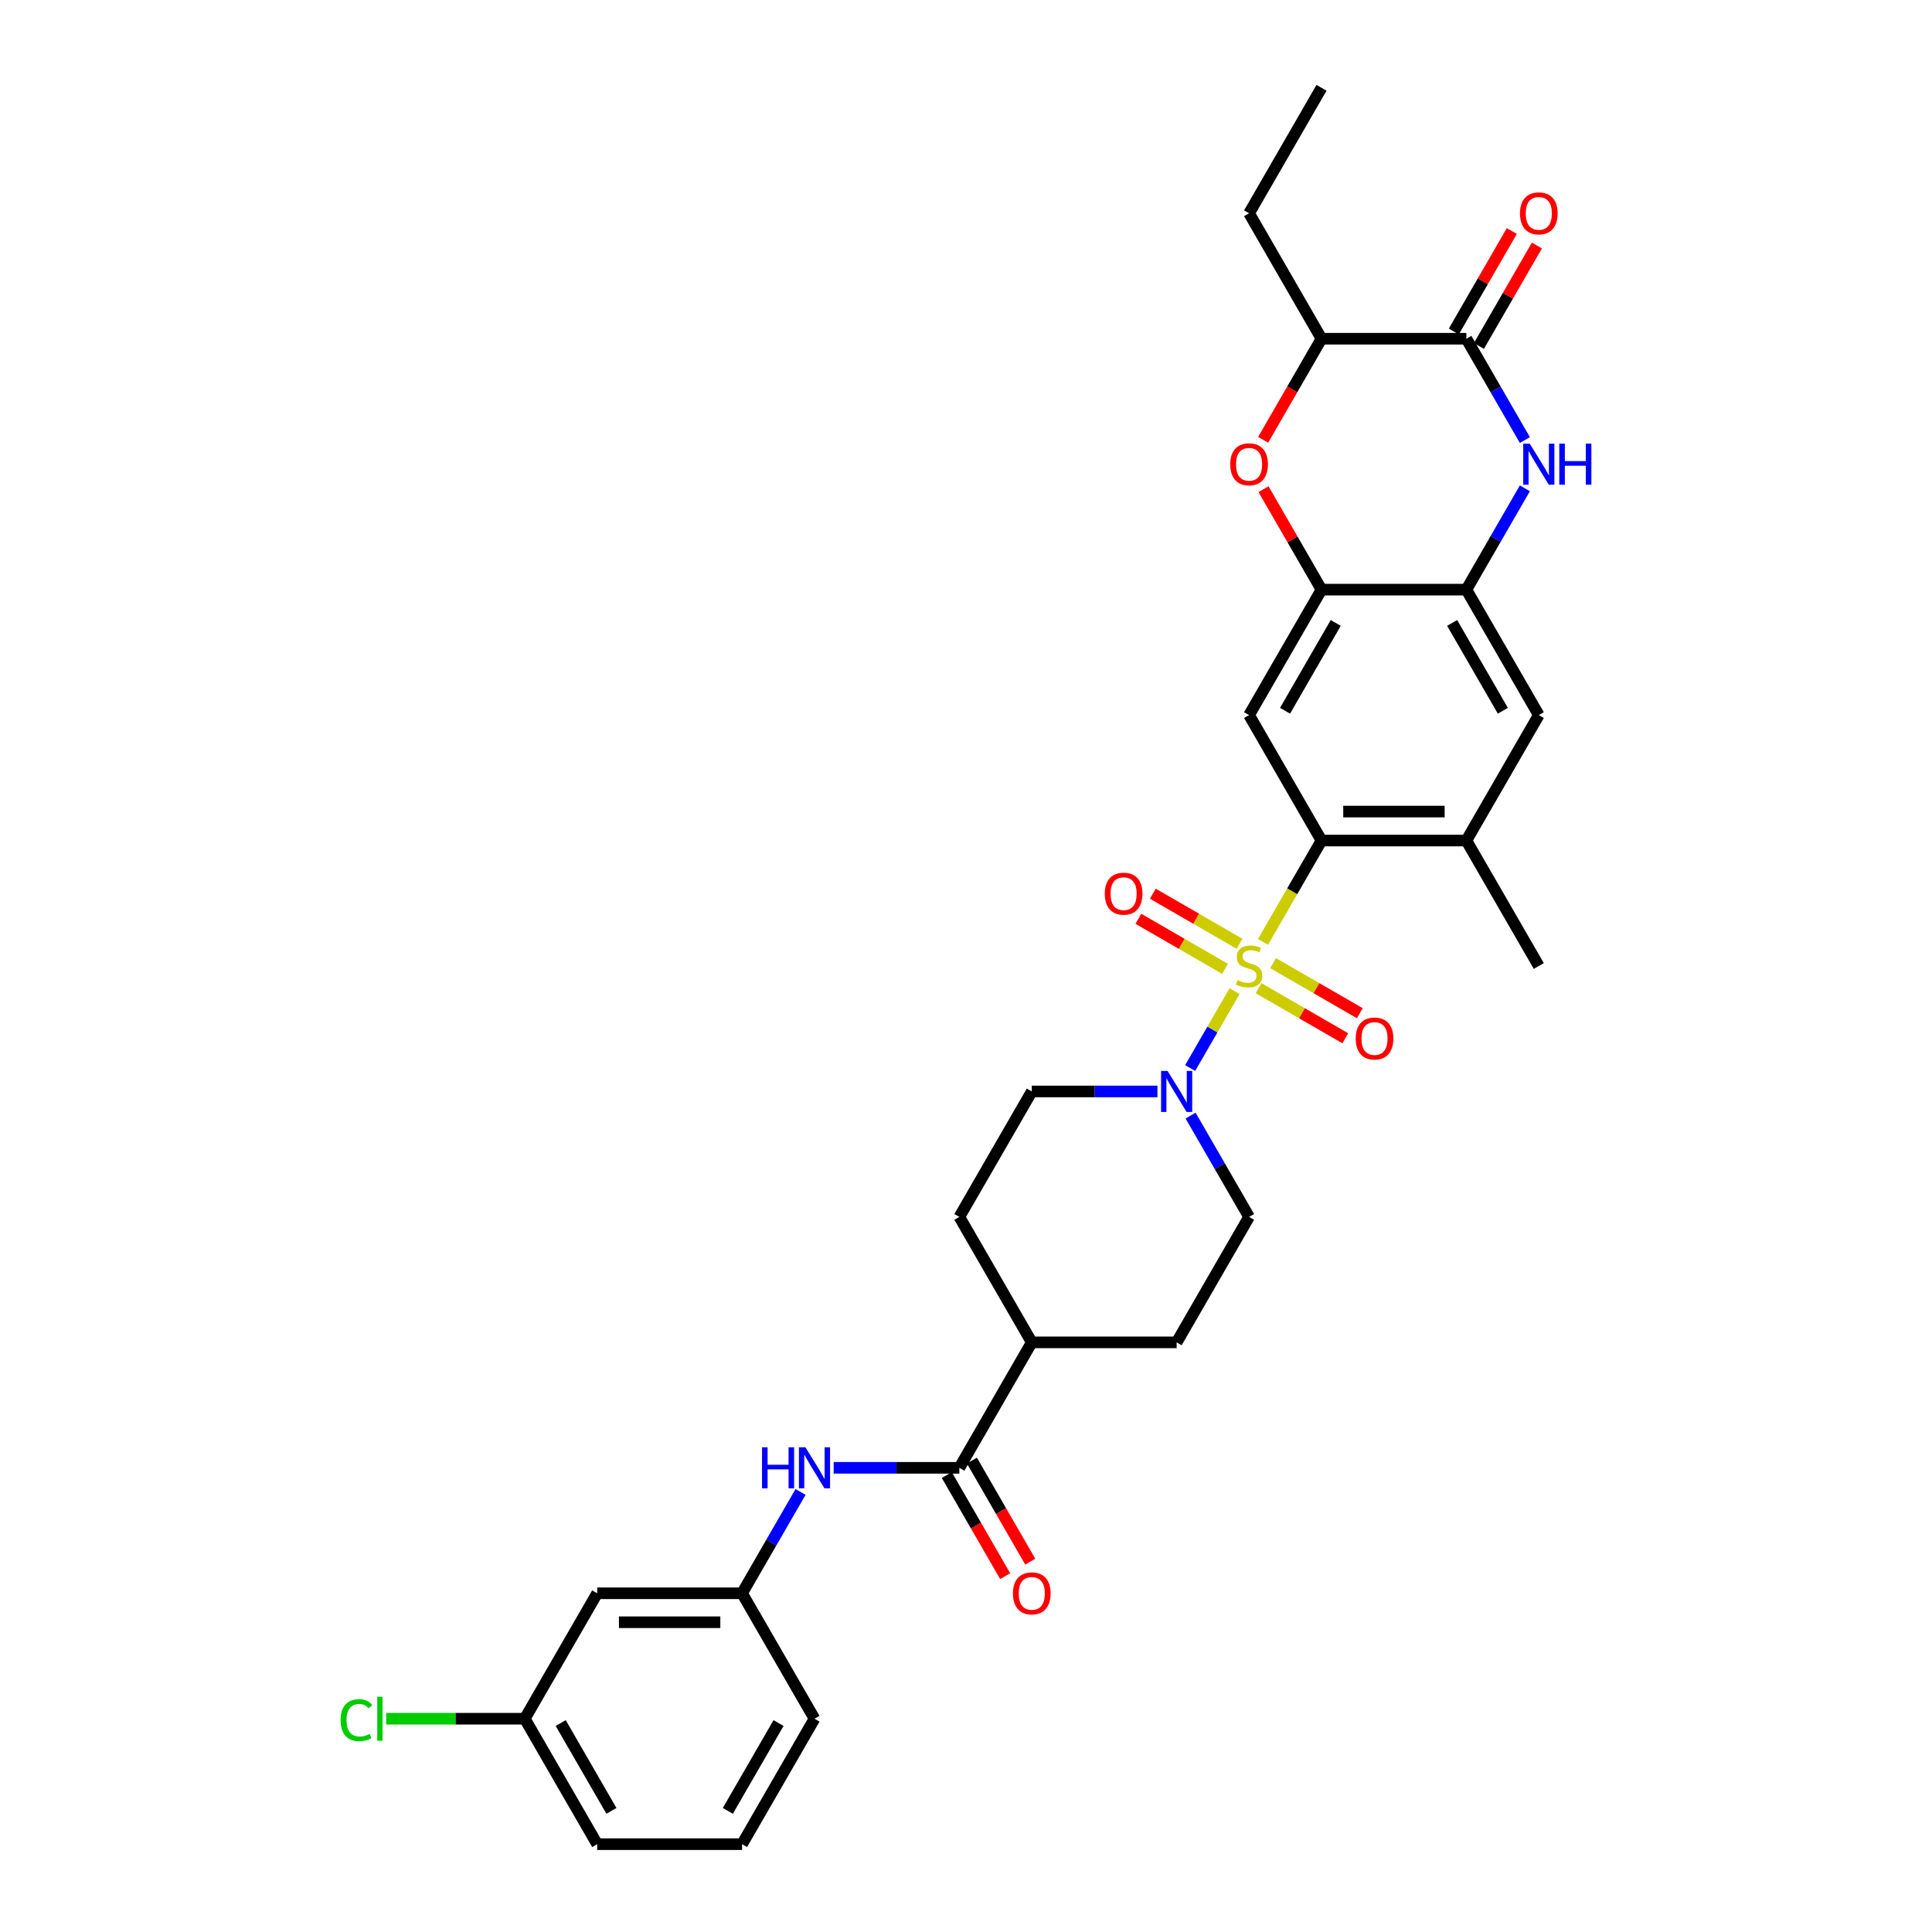 <?xml version='1.0' encoding='iso-8859-1'?>
<svg version='1.1' baseProfile='full'
              xmlns='http://www.w3.org/2000/svg'
                      xmlns:rdkit='http://www.rdkit.org/xml'
                      xmlns:xlink='http://www.w3.org/1999/xlink'
                  xml:space='preserve'
width='1000px' height='1000px' viewBox='0 0 1000 1000'>
<!-- END OF HEADER -->
<rect style='opacity:1.0;fill:#FFFFFF;stroke:none' width='1000' height='1000' x='0' y='0'> </rect>
<path class='bond-0' d='M 653.714,487.538 L 668.862,461.302' style='fill:none;fill-rule:evenodd;stroke:#CCCC00;stroke-width:6px;stroke-linecap:butt;stroke-linejoin:miter;stroke-opacity:1' />
<path class='bond-0' d='M 668.862,461.302 L 684.01,435.065' style='fill:none;fill-rule:evenodd;stroke:#000000;stroke-width:6px;stroke-linecap:butt;stroke-linejoin:miter;stroke-opacity:1' />
<path class='bond-1' d='M 638.996,513.032 L 627.51,532.926' style='fill:none;fill-rule:evenodd;stroke:#CCCC00;stroke-width:6px;stroke-linecap:butt;stroke-linejoin:miter;stroke-opacity:1' />
<path class='bond-1' d='M 627.51,532.926 L 616.024,552.819' style='fill:none;fill-rule:evenodd;stroke:#0000FF;stroke-width:6px;stroke-linecap:butt;stroke-linejoin:miter;stroke-opacity:1' />
<path class='bond-13' d='M 641.586,488.494 L 619.145,475.537' style='fill:none;fill-rule:evenodd;stroke:#CCCC00;stroke-width:6px;stroke-linecap:butt;stroke-linejoin:miter;stroke-opacity:1' />
<path class='bond-13' d='M 619.145,475.537 L 596.705,462.581' style='fill:none;fill-rule:evenodd;stroke:#FF0000;stroke-width:6px;stroke-linecap:butt;stroke-linejoin:miter;stroke-opacity:1' />
<path class='bond-13' d='M 634.088,501.481 L 611.647,488.524' style='fill:none;fill-rule:evenodd;stroke:#CCCC00;stroke-width:6px;stroke-linecap:butt;stroke-linejoin:miter;stroke-opacity:1' />
<path class='bond-13' d='M 611.647,488.524 L 589.207,475.568' style='fill:none;fill-rule:evenodd;stroke:#FF0000;stroke-width:6px;stroke-linecap:butt;stroke-linejoin:miter;stroke-opacity:1' />
<path class='bond-14' d='M 651.453,511.506 L 673.894,524.463' style='fill:none;fill-rule:evenodd;stroke:#CCCC00;stroke-width:6px;stroke-linecap:butt;stroke-linejoin:miter;stroke-opacity:1' />
<path class='bond-14' d='M 673.894,524.463 L 696.334,537.419' style='fill:none;fill-rule:evenodd;stroke:#FF0000;stroke-width:6px;stroke-linecap:butt;stroke-linejoin:miter;stroke-opacity:1' />
<path class='bond-14' d='M 658.951,498.519 L 681.392,511.476' style='fill:none;fill-rule:evenodd;stroke:#CCCC00;stroke-width:6px;stroke-linecap:butt;stroke-linejoin:miter;stroke-opacity:1' />
<path class='bond-14' d='M 681.392,511.476 L 703.832,524.432' style='fill:none;fill-rule:evenodd;stroke:#FF0000;stroke-width:6px;stroke-linecap:butt;stroke-linejoin:miter;stroke-opacity:1' />
<path class='bond-4' d='M 684.01,435.065 L 646.52,370.13' style='fill:none;fill-rule:evenodd;stroke:#000000;stroke-width:6px;stroke-linecap:butt;stroke-linejoin:miter;stroke-opacity:1' />
<path class='bond-9' d='M 684.01,435.065 L 758.99,435.065' style='fill:none;fill-rule:evenodd;stroke:#000000;stroke-width:6px;stroke-linecap:butt;stroke-linejoin:miter;stroke-opacity:1' />
<path class='bond-9' d='M 695.257,420.069 L 747.743,420.069' style='fill:none;fill-rule:evenodd;stroke:#000000;stroke-width:6px;stroke-linecap:butt;stroke-linejoin:miter;stroke-opacity:1' />
<path class='bond-16' d='M 599.102,564.935 L 566.575,564.935' style='fill:none;fill-rule:evenodd;stroke:#0000FF;stroke-width:6px;stroke-linecap:butt;stroke-linejoin:miter;stroke-opacity:1' />
<path class='bond-16' d='M 566.575,564.935 L 534.049,564.935' style='fill:none;fill-rule:evenodd;stroke:#000000;stroke-width:6px;stroke-linecap:butt;stroke-linejoin:miter;stroke-opacity:1' />
<path class='bond-17' d='M 616.241,577.427 L 631.38,603.648' style='fill:none;fill-rule:evenodd;stroke:#0000FF;stroke-width:6px;stroke-linecap:butt;stroke-linejoin:miter;stroke-opacity:1' />
<path class='bond-17' d='M 631.38,603.648 L 646.52,629.87' style='fill:none;fill-rule:evenodd;stroke:#000000;stroke-width:6px;stroke-linecap:butt;stroke-linejoin:miter;stroke-opacity:1' />
<path class='bond-2' d='M 789.268,252.752 L 774.129,278.973' style='fill:none;fill-rule:evenodd;stroke:#0000FF;stroke-width:6px;stroke-linecap:butt;stroke-linejoin:miter;stroke-opacity:1' />
<path class='bond-2' d='M 774.129,278.973 L 758.99,305.195' style='fill:none;fill-rule:evenodd;stroke:#000000;stroke-width:6px;stroke-linecap:butt;stroke-linejoin:miter;stroke-opacity:1' />
<path class='bond-3' d='M 789.268,227.768 L 774.129,201.546' style='fill:none;fill-rule:evenodd;stroke:#0000FF;stroke-width:6px;stroke-linecap:butt;stroke-linejoin:miter;stroke-opacity:1' />
<path class='bond-3' d='M 774.129,201.546 L 758.99,175.325' style='fill:none;fill-rule:evenodd;stroke:#000000;stroke-width:6px;stroke-linecap:butt;stroke-linejoin:miter;stroke-opacity:1' />
<path class='bond-18' d='M 765.484,179.074 L 780.493,153.077' style='fill:none;fill-rule:evenodd;stroke:#000000;stroke-width:6px;stroke-linecap:butt;stroke-linejoin:miter;stroke-opacity:1' />
<path class='bond-18' d='M 780.493,153.077 L 795.502,127.08' style='fill:none;fill-rule:evenodd;stroke:#FF0000;stroke-width:6px;stroke-linecap:butt;stroke-linejoin:miter;stroke-opacity:1' />
<path class='bond-18' d='M 752.497,171.576 L 767.506,145.579' style='fill:none;fill-rule:evenodd;stroke:#000000;stroke-width:6px;stroke-linecap:butt;stroke-linejoin:miter;stroke-opacity:1' />
<path class='bond-18' d='M 767.506,145.579 L 782.515,119.582' style='fill:none;fill-rule:evenodd;stroke:#FF0000;stroke-width:6px;stroke-linecap:butt;stroke-linejoin:miter;stroke-opacity:1' />
<path class='bond-34' d='M 758.99,175.325 L 684.01,175.325' style='fill:none;fill-rule:evenodd;stroke:#000000;stroke-width:6px;stroke-linecap:butt;stroke-linejoin:miter;stroke-opacity:1' />
<path class='bond-5' d='M 646.52,370.13 L 684.01,305.195' style='fill:none;fill-rule:evenodd;stroke:#000000;stroke-width:6px;stroke-linecap:butt;stroke-linejoin:miter;stroke-opacity:1' />
<path class='bond-5' d='M 665.13,367.888 L 691.373,322.433' style='fill:none;fill-rule:evenodd;stroke:#000000;stroke-width:6px;stroke-linecap:butt;stroke-linejoin:miter;stroke-opacity:1' />
<path class='bond-7' d='M 684.01,305.195 L 669.001,279.198' style='fill:none;fill-rule:evenodd;stroke:#000000;stroke-width:6px;stroke-linecap:butt;stroke-linejoin:miter;stroke-opacity:1' />
<path class='bond-7' d='M 669.001,279.198 L 653.991,253.201' style='fill:none;fill-rule:evenodd;stroke:#FF0000;stroke-width:6px;stroke-linecap:butt;stroke-linejoin:miter;stroke-opacity:1' />
<path class='bond-33' d='M 684.01,305.195 L 758.99,305.195' style='fill:none;fill-rule:evenodd;stroke:#000000;stroke-width:6px;stroke-linecap:butt;stroke-linejoin:miter;stroke-opacity:1' />
<path class='bond-6' d='M 758.99,305.195 L 796.481,370.13' style='fill:none;fill-rule:evenodd;stroke:#000000;stroke-width:6px;stroke-linecap:butt;stroke-linejoin:miter;stroke-opacity:1' />
<path class='bond-6' d='M 751.627,322.433 L 777.87,367.888' style='fill:none;fill-rule:evenodd;stroke:#000000;stroke-width:6px;stroke-linecap:butt;stroke-linejoin:miter;stroke-opacity:1' />
<path class='bond-10' d='M 653.801,227.648 L 668.905,201.486' style='fill:none;fill-rule:evenodd;stroke:#FF0000;stroke-width:6px;stroke-linecap:butt;stroke-linejoin:miter;stroke-opacity:1' />
<path class='bond-10' d='M 668.905,201.486 L 684.01,175.325' style='fill:none;fill-rule:evenodd;stroke:#000000;stroke-width:6px;stroke-linecap:butt;stroke-linejoin:miter;stroke-opacity:1' />
<path class='bond-8' d='M 496.558,759.74 L 534.049,694.805' style='fill:none;fill-rule:evenodd;stroke:#000000;stroke-width:6px;stroke-linecap:butt;stroke-linejoin:miter;stroke-opacity:1' />
<path class='bond-11' d='M 496.558,759.74 L 464.032,759.74' style='fill:none;fill-rule:evenodd;stroke:#000000;stroke-width:6px;stroke-linecap:butt;stroke-linejoin:miter;stroke-opacity:1' />
<path class='bond-11' d='M 464.032,759.74 L 431.505,759.74' style='fill:none;fill-rule:evenodd;stroke:#0000FF;stroke-width:6px;stroke-linecap:butt;stroke-linejoin:miter;stroke-opacity:1' />
<path class='bond-20' d='M 490.065,763.489 L 505.169,789.651' style='fill:none;fill-rule:evenodd;stroke:#000000;stroke-width:6px;stroke-linecap:butt;stroke-linejoin:miter;stroke-opacity:1' />
<path class='bond-20' d='M 505.169,789.651 L 520.274,815.813' style='fill:none;fill-rule:evenodd;stroke:#FF0000;stroke-width:6px;stroke-linecap:butt;stroke-linejoin:miter;stroke-opacity:1' />
<path class='bond-20' d='M 503.052,755.991 L 518.156,782.153' style='fill:none;fill-rule:evenodd;stroke:#000000;stroke-width:6px;stroke-linecap:butt;stroke-linejoin:miter;stroke-opacity:1' />
<path class='bond-20' d='M 518.156,782.153 L 533.261,808.315' style='fill:none;fill-rule:evenodd;stroke:#FF0000;stroke-width:6px;stroke-linecap:butt;stroke-linejoin:miter;stroke-opacity:1' />
<path class='bond-12' d='M 758.99,435.065 L 796.481,370.13' style='fill:none;fill-rule:evenodd;stroke:#000000;stroke-width:6px;stroke-linecap:butt;stroke-linejoin:miter;stroke-opacity:1' />
<path class='bond-26' d='M 758.99,435.065 L 796.481,500' style='fill:none;fill-rule:evenodd;stroke:#000000;stroke-width:6px;stroke-linecap:butt;stroke-linejoin:miter;stroke-opacity:1' />
<path class='bond-28' d='M 684.01,175.325 L 646.52,110.39' style='fill:none;fill-rule:evenodd;stroke:#000000;stroke-width:6px;stroke-linecap:butt;stroke-linejoin:miter;stroke-opacity:1' />
<path class='bond-19' d='M 414.366,772.232 L 399.227,798.454' style='fill:none;fill-rule:evenodd;stroke:#0000FF;stroke-width:6px;stroke-linecap:butt;stroke-linejoin:miter;stroke-opacity:1' />
<path class='bond-19' d='M 399.227,798.454 L 384.088,824.675' style='fill:none;fill-rule:evenodd;stroke:#000000;stroke-width:6px;stroke-linecap:butt;stroke-linejoin:miter;stroke-opacity:1' />
<path class='bond-15' d='M 534.049,694.805 L 609.029,694.805' style='fill:none;fill-rule:evenodd;stroke:#000000;stroke-width:6px;stroke-linecap:butt;stroke-linejoin:miter;stroke-opacity:1' />
<path class='bond-32' d='M 534.049,694.805 L 496.558,629.87' style='fill:none;fill-rule:evenodd;stroke:#000000;stroke-width:6px;stroke-linecap:butt;stroke-linejoin:miter;stroke-opacity:1' />
<path class='bond-22' d='M 534.049,564.935 L 496.558,629.87' style='fill:none;fill-rule:evenodd;stroke:#000000;stroke-width:6px;stroke-linecap:butt;stroke-linejoin:miter;stroke-opacity:1' />
<path class='bond-23' d='M 646.52,629.87 L 609.029,694.805' style='fill:none;fill-rule:evenodd;stroke:#000000;stroke-width:6px;stroke-linecap:butt;stroke-linejoin:miter;stroke-opacity:1' />
<path class='bond-21' d='M 384.088,824.675 L 309.107,824.675' style='fill:none;fill-rule:evenodd;stroke:#000000;stroke-width:6px;stroke-linecap:butt;stroke-linejoin:miter;stroke-opacity:1' />
<path class='bond-21' d='M 372.84,839.671 L 320.354,839.671' style='fill:none;fill-rule:evenodd;stroke:#000000;stroke-width:6px;stroke-linecap:butt;stroke-linejoin:miter;stroke-opacity:1' />
<path class='bond-29' d='M 384.088,824.675 L 421.578,889.61' style='fill:none;fill-rule:evenodd;stroke:#000000;stroke-width:6px;stroke-linecap:butt;stroke-linejoin:miter;stroke-opacity:1' />
<path class='bond-24' d='M 309.107,824.675 L 271.617,889.61' style='fill:none;fill-rule:evenodd;stroke:#000000;stroke-width:6px;stroke-linecap:butt;stroke-linejoin:miter;stroke-opacity:1' />
<path class='bond-25' d='M 271.617,889.61 L 235.754,889.61' style='fill:none;fill-rule:evenodd;stroke:#000000;stroke-width:6px;stroke-linecap:butt;stroke-linejoin:miter;stroke-opacity:1' />
<path class='bond-25' d='M 235.754,889.61 L 199.89,889.61' style='fill:none;fill-rule:evenodd;stroke:#00CC00;stroke-width:6px;stroke-linecap:butt;stroke-linejoin:miter;stroke-opacity:1' />
<path class='bond-35' d='M 271.617,889.61 L 309.107,954.545' style='fill:none;fill-rule:evenodd;stroke:#000000;stroke-width:6px;stroke-linecap:butt;stroke-linejoin:miter;stroke-opacity:1' />
<path class='bond-35' d='M 290.227,891.853 L 316.47,937.307' style='fill:none;fill-rule:evenodd;stroke:#000000;stroke-width:6px;stroke-linecap:butt;stroke-linejoin:miter;stroke-opacity:1' />
<path class='bond-27' d='M 384.088,954.545 L 421.578,889.61' style='fill:none;fill-rule:evenodd;stroke:#000000;stroke-width:6px;stroke-linecap:butt;stroke-linejoin:miter;stroke-opacity:1' />
<path class='bond-27' d='M 376.724,937.307 L 402.967,891.853' style='fill:none;fill-rule:evenodd;stroke:#000000;stroke-width:6px;stroke-linecap:butt;stroke-linejoin:miter;stroke-opacity:1' />
<path class='bond-30' d='M 384.088,954.545 L 309.107,954.545' style='fill:none;fill-rule:evenodd;stroke:#000000;stroke-width:6px;stroke-linecap:butt;stroke-linejoin:miter;stroke-opacity:1' />
<path class='bond-31' d='M 646.52,110.39 L 684.01,45.455' style='fill:none;fill-rule:evenodd;stroke:#000000;stroke-width:6px;stroke-linecap:butt;stroke-linejoin:miter;stroke-opacity:1' />
<path  class='atom-0' d='M 640.521 507.288
Q 640.761 507.378, 641.751 507.798
Q 642.74 508.218, 643.82 508.488
Q 644.93 508.728, 646.01 508.728
Q 648.019 508.728, 649.189 507.768
Q 650.359 506.778, 650.359 505.069
Q 650.359 503.899, 649.759 503.179
Q 649.189 502.459, 648.289 502.069
Q 647.389 501.68, 645.89 501.23
Q 644 500.66, 642.86 500.12
Q 641.751 499.58, 640.941 498.44
Q 640.161 497.301, 640.161 495.381
Q 640.161 492.712, 641.961 491.062
Q 643.79 489.413, 647.389 489.413
Q 649.849 489.413, 652.638 490.582
L 651.948 492.892
Q 649.399 491.842, 647.479 491.842
Q 645.41 491.842, 644.27 492.712
Q 643.13 493.552, 643.16 495.021
Q 643.16 496.161, 643.73 496.851
Q 644.33 497.541, 645.17 497.931
Q 646.04 498.32, 647.479 498.77
Q 649.399 499.37, 650.538 499.97
Q 651.678 500.57, 652.488 501.8
Q 653.328 502.999, 653.328 505.069
Q 653.328 508.008, 651.348 509.598
Q 649.399 511.157, 646.13 511.157
Q 644.24 511.157, 642.8 510.737
Q 641.391 510.347, 639.711 509.657
L 640.521 507.288
' fill='#CCCC00'/>
<path  class='atom-2' d='M 604.335 554.318
L 611.294 565.565
Q 611.983 566.675, 613.093 568.684
Q 614.203 570.694, 614.263 570.814
L 614.263 554.318
L 617.082 554.318
L 617.082 575.552
L 614.173 575.552
L 606.705 563.256
Q 605.835 561.816, 604.905 560.166
Q 604.006 558.517, 603.736 558.007
L 603.736 575.552
L 600.976 575.552
L 600.976 554.318
L 604.335 554.318
' fill='#0000FF'/>
<path  class='atom-3' d='M 791.787 229.642
L 798.745 240.89
Q 799.435 241.999, 800.545 244.009
Q 801.654 246.018, 801.714 246.138
L 801.714 229.642
L 804.534 229.642
L 804.534 250.877
L 801.624 250.877
L 794.156 238.58
Q 793.286 237.141, 792.357 235.491
Q 791.457 233.841, 791.187 233.332
L 791.187 250.877
L 788.428 250.877
L 788.428 229.642
L 791.787 229.642
' fill='#0000FF'/>
<path  class='atom-3' d='M 807.083 229.642
L 809.962 229.642
L 809.962 238.67
L 820.819 238.67
L 820.819 229.642
L 823.699 229.642
L 823.699 250.877
L 820.819 250.877
L 820.819 241.07
L 809.962 241.07
L 809.962 250.877
L 807.083 250.877
L 807.083 229.642
' fill='#0000FF'/>
<path  class='atom-8' d='M 636.772 240.32
Q 636.772 235.221, 639.291 232.372
Q 641.811 229.523, 646.52 229.523
Q 651.228 229.523, 653.748 232.372
Q 656.267 235.221, 656.267 240.32
Q 656.267 245.478, 653.718 248.418
Q 651.168 251.327, 646.52 251.327
Q 641.841 251.327, 639.291 248.418
Q 636.772 245.508, 636.772 240.32
M 646.52 248.927
Q 649.759 248.927, 651.498 246.768
Q 653.268 244.579, 653.268 240.32
Q 653.268 236.151, 651.498 234.051
Q 649.759 231.922, 646.52 231.922
Q 643.28 231.922, 641.511 234.021
Q 639.771 236.121, 639.771 240.32
Q 639.771 244.609, 641.511 246.768
Q 643.28 248.927, 646.52 248.927
' fill='#FF0000'/>
<path  class='atom-12' d='M 394.42 749.123
L 397.299 749.123
L 397.299 758.151
L 408.156 758.151
L 408.156 749.123
L 411.036 749.123
L 411.036 770.358
L 408.156 770.358
L 408.156 760.55
L 397.299 760.55
L 397.299 770.358
L 394.42 770.358
L 394.42 749.123
' fill='#0000FF'/>
<path  class='atom-12' d='M 416.884 749.123
L 423.842 760.37
Q 424.532 761.48, 425.642 763.489
Q 426.751 765.499, 426.811 765.619
L 426.811 749.123
L 429.631 749.123
L 429.631 770.358
L 426.722 770.358
L 419.253 758.061
Q 418.384 756.621, 417.454 754.971
Q 416.554 753.322, 416.284 752.812
L 416.284 770.358
L 413.525 770.358
L 413.525 749.123
L 416.884 749.123
' fill='#0000FF'/>
<path  class='atom-14' d='M 571.837 462.57
Q 571.837 457.471, 574.356 454.622
Q 576.876 451.773, 581.584 451.773
Q 586.293 451.773, 588.813 454.622
Q 591.332 457.471, 591.332 462.57
Q 591.332 467.728, 588.783 470.668
Q 586.233 473.577, 581.584 473.577
Q 576.906 473.577, 574.356 470.668
Q 571.837 467.758, 571.837 462.57
M 581.584 471.177
Q 584.824 471.177, 586.563 469.018
Q 588.333 466.829, 588.333 462.57
Q 588.333 458.401, 586.563 456.301
Q 584.824 454.172, 581.584 454.172
Q 578.345 454.172, 576.576 456.271
Q 574.836 458.371, 574.836 462.57
Q 574.836 466.859, 576.576 469.018
Q 578.345 471.177, 581.584 471.177
' fill='#FF0000'/>
<path  class='atom-15' d='M 701.707 537.55
Q 701.707 532.452, 704.226 529.602
Q 706.746 526.753, 711.455 526.753
Q 716.163 526.753, 718.683 529.602
Q 721.202 532.452, 721.202 537.55
Q 721.202 542.709, 718.653 545.648
Q 716.103 548.557, 711.455 548.557
Q 706.776 548.557, 704.226 545.648
Q 701.707 542.739, 701.707 537.55
M 711.455 546.158
Q 714.694 546.158, 716.433 543.999
Q 718.203 541.809, 718.203 537.55
Q 718.203 533.381, 716.433 531.282
Q 714.694 529.152, 711.455 529.152
Q 708.215 529.152, 706.446 531.252
Q 704.706 533.351, 704.706 537.55
Q 704.706 541.839, 706.446 543.999
Q 708.215 546.158, 711.455 546.158
' fill='#FF0000'/>
<path  class='atom-19' d='M 786.733 110.45
Q 786.733 105.351, 789.252 102.502
Q 791.772 99.652, 796.481 99.652
Q 801.189 99.652, 803.709 102.502
Q 806.228 105.351, 806.228 110.45
Q 806.228 115.608, 803.679 118.547
Q 801.129 121.457, 796.481 121.457
Q 791.802 121.457, 789.252 118.547
Q 786.733 115.638, 786.733 110.45
M 796.481 119.057
Q 799.72 119.057, 801.459 116.898
Q 803.229 114.708, 803.229 110.45
Q 803.229 106.281, 801.459 104.181
Q 799.72 102.052, 796.481 102.052
Q 793.241 102.052, 791.472 104.151
Q 789.732 106.251, 789.732 110.45
Q 789.732 114.738, 791.472 116.898
Q 793.241 119.057, 796.481 119.057
' fill='#FF0000'/>
<path  class='atom-21' d='M 524.301 824.735
Q 524.301 819.637, 526.821 816.787
Q 529.34 813.938, 534.049 813.938
Q 538.757 813.938, 541.277 816.787
Q 543.796 819.637, 543.796 824.735
Q 543.796 829.894, 541.247 832.833
Q 538.697 835.742, 534.049 835.742
Q 529.37 835.742, 526.821 832.833
Q 524.301 829.924, 524.301 824.735
M 534.049 833.343
Q 537.288 833.343, 539.027 831.184
Q 540.797 828.994, 540.797 824.735
Q 540.797 820.566, 539.027 818.467
Q 537.288 816.337, 534.049 816.337
Q 530.81 816.337, 529.04 818.437
Q 527.3 820.536, 527.3 824.735
Q 527.3 829.024, 529.04 831.184
Q 530.81 833.343, 534.049 833.343
' fill='#FF0000'/>
<path  class='atom-26' d='M 176.301 890.345
Q 176.301 885.067, 178.761 882.307
Q 181.25 879.518, 185.959 879.518
Q 190.338 879.518, 192.677 882.607
L 190.698 884.227
Q 188.988 881.977, 185.959 881.977
Q 182.75 881.977, 181.04 884.137
Q 179.361 886.266, 179.361 890.345
Q 179.361 894.544, 181.1 896.704
Q 182.87 898.863, 186.289 898.863
Q 188.628 898.863, 191.358 897.453
L 192.197 899.703
Q 191.088 900.423, 189.408 900.842
Q 187.728 901.262, 185.869 901.262
Q 181.25 901.262, 178.761 898.443
Q 176.301 895.624, 176.301 890.345
' fill='#00CC00'/>
<path  class='atom-26' d='M 195.257 878.228
L 198.016 878.228
L 198.016 900.992
L 195.257 900.992
L 195.257 878.228
' fill='#00CC00'/>
</svg>
